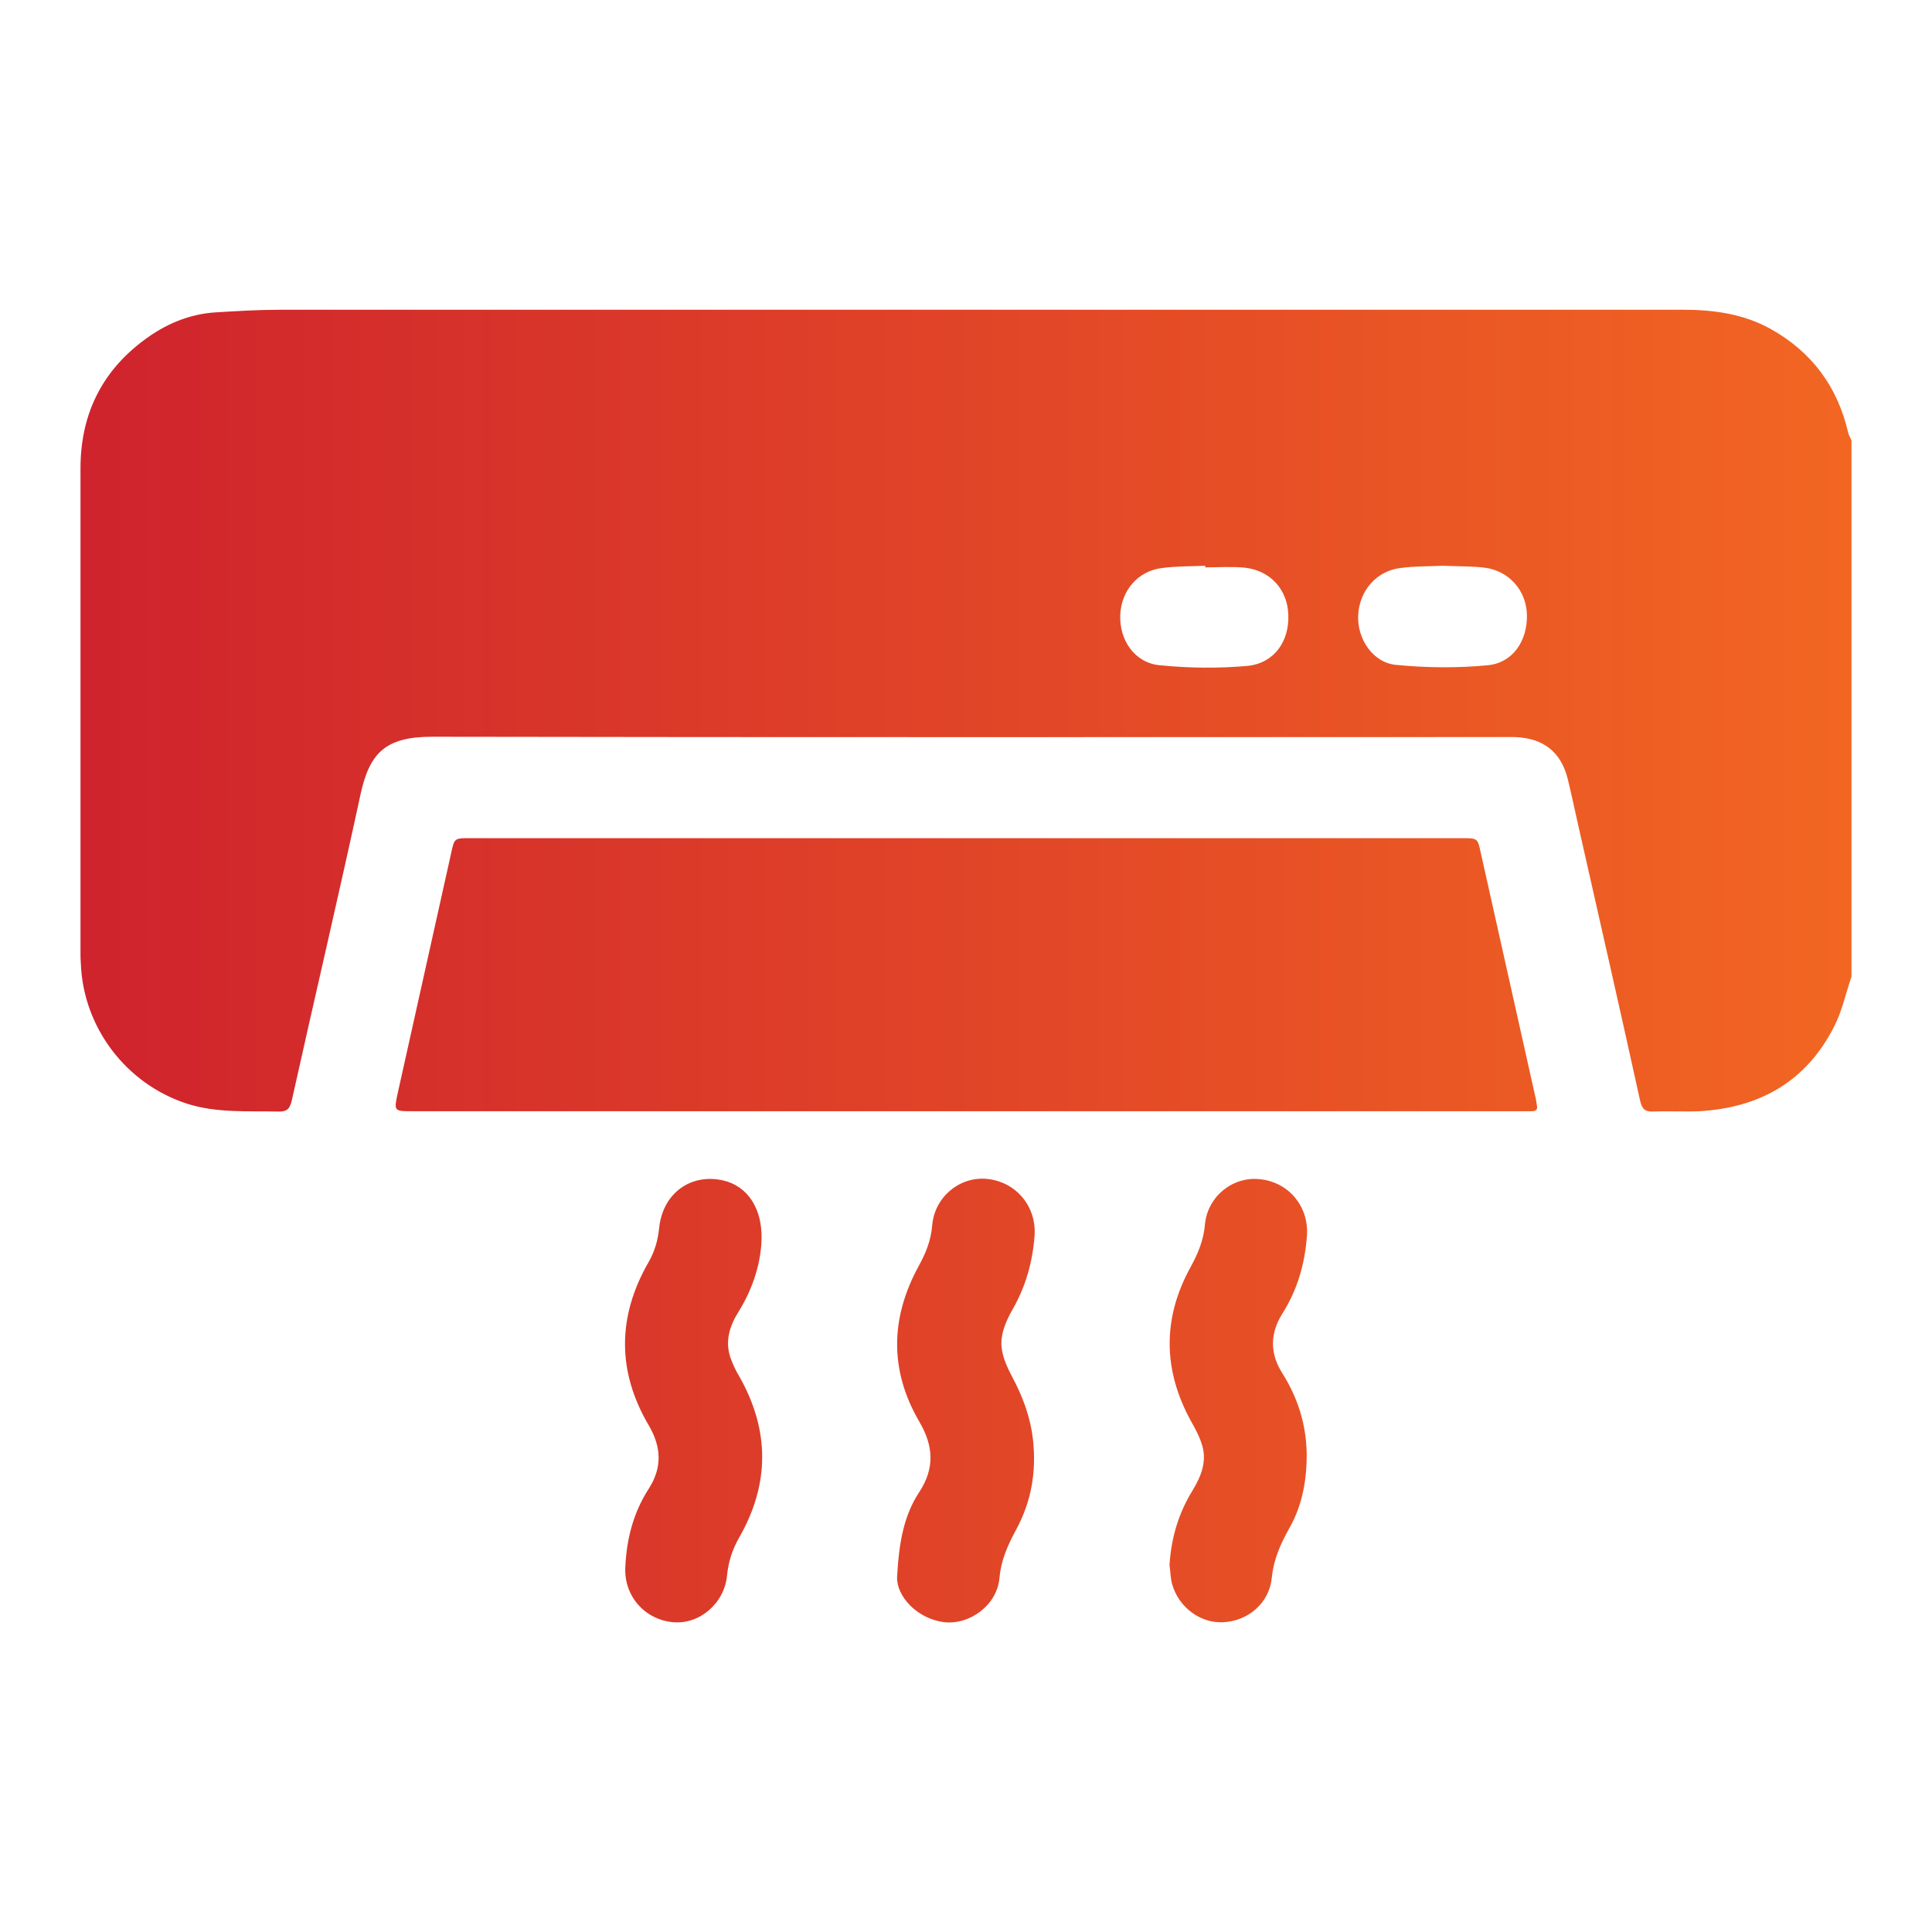 <?xml version="1.0" encoding="UTF-8"?>
<!DOCTYPE svg PUBLIC "-//W3C//DTD SVG 1.1//EN" "http://www.w3.org/Graphics/SVG/1.1/DTD/svg11.dtd">
<!-- Creator: CorelDRAW -->
<svg xmlns="http://www.w3.org/2000/svg" xml:space="preserve" width="60px" height="60px" version="1.1" style="shape-rendering:geometricPrecision; text-rendering:geometricPrecision; image-rendering:optimizeQuality; fill-rule:evenodd; clip-rule:evenodd"
viewBox="0 0 60 60"
 xmlns:xlink="http://www.w3.org/1999/xlink"
 xmlns:xodm="http://www.corel.com/coreldraw/odm/2003">
 <defs>
  <style type="text/css">
   <![CDATA[
    .fil0 {fill:url(#id0)}
   ]]>
  </style>
  <linearGradient id="id0" gradientUnits="userSpaceOnUse" x1="2.5" y1="30" x2="57.5" y2="30">
   <stop offset="0" style="stop-opacity:1; stop-color:#CF232D"/>
   <stop offset="1" style="stop-opacity:1; stop-color:#F26622"/>
  </linearGradient>
 </defs>
 <g id="Layer_x0020_1">
  <path class="fil0" d="M37.43 17.62c0,-0.02 0,-0.03 0,-0.05 -0.44,0.02 -0.89,0.01 -1.34,0.07 -0.75,0.09 -1.27,0.7 -1.3,1.46 -0.03,0.78 0.45,1.49 1.23,1.56 0.9,0.09 1.82,0.1 2.72,0.02 0.82,-0.08 1.3,-0.75 1.27,-1.58 -0.02,-0.78 -0.55,-1.38 -1.35,-1.47 -0.4,-0.04 -0.82,-0.01 -1.23,-0.01zm-13.78 20.88c-0.02,0.7 -0.25,1.49 -0.71,2.23 -0.27,0.43 -0.43,0.9 -0.26,1.42 0.07,0.2 0.16,0.4 0.27,0.58 0.96,1.68 0.96,3.36 0,5.03 -0.21,0.37 -0.33,0.75 -0.37,1.16 -0.08,0.87 -0.85,1.53 -1.67,1.46 -0.9,-0.08 -1.54,-0.83 -1.49,-1.72 0.04,-0.87 0.25,-1.69 0.73,-2.43 0.42,-0.66 0.39,-1.29 0,-1.96 -0.99,-1.68 -0.98,-3.38 -0.01,-5.07 0.19,-0.33 0.29,-0.67 0.33,-1.06 0.11,-1.08 0.98,-1.71 1.99,-1.48 0.74,0.17 1.22,0.85 1.19,1.84zm4.21 10.48c0.06,-1.12 0.22,-1.92 0.68,-2.63 0.49,-0.74 0.46,-1.43 0.01,-2.2 -0.93,-1.59 -0.9,-3.22 -0.02,-4.83 0.22,-0.4 0.38,-0.79 0.42,-1.26 0.07,-0.88 0.84,-1.52 1.68,-1.45 0.91,0.08 1.56,0.84 1.5,1.76 -0.06,0.81 -0.27,1.57 -0.68,2.29 -0.18,0.31 -0.35,0.69 -0.35,1.04 -0.01,0.35 0.16,0.73 0.33,1.05 0.33,0.62 0.57,1.25 0.65,1.96 0.11,0.99 -0.05,1.92 -0.52,2.79 -0.26,0.48 -0.47,0.94 -0.52,1.5 -0.07,0.84 -0.91,1.46 -1.7,1.38 -0.87,-0.1 -1.5,-0.82 -1.48,-1.4zm8.46 -0.37c0.05,-0.84 0.28,-1.62 0.72,-2.33 0.28,-0.46 0.46,-0.94 0.27,-1.47 -0.08,-0.24 -0.2,-0.46 -0.32,-0.67 -0.88,-1.6 -0.89,-3.21 -0.01,-4.8 0.23,-0.42 0.4,-0.83 0.44,-1.31 0.08,-0.87 0.86,-1.5 1.7,-1.41 0.91,0.09 1.52,0.85 1.47,1.73 -0.06,0.89 -0.3,1.72 -0.78,2.47 -0.37,0.6 -0.37,1.22 0.01,1.82 0.48,0.76 0.74,1.58 0.76,2.47 0.01,0.83 -0.13,1.64 -0.55,2.37 -0.26,0.47 -0.47,0.93 -0.53,1.49 -0.07,0.81 -0.73,1.37 -1.51,1.41 -0.7,0.04 -1.39,-0.46 -1.59,-1.19 -0.05,-0.18 -0.05,-0.38 -0.08,-0.58zm-6.32 -14.1c-5.73,0 -11.46,0 -17.18,0 -0.6,0 -0.59,0 -0.46,-0.6 0.55,-2.47 1.1,-4.94 1.65,-7.41 0.1,-0.47 0.1,-0.47 0.58,-0.47 10.27,0 20.55,0 30.82,0 0.48,0 0.48,0 0.58,0.47 0.56,2.5 1.12,5.01 1.68,7.51 0.03,0.1 0.04,0.21 0.06,0.32 0.03,0.14 -0.04,0.18 -0.17,0.18 -0.14,0 -0.29,0 -0.43,0 -5.71,0 -11.42,0 -17.13,0zm14.81 -16.94c-0.43,0.02 -0.88,0.01 -1.32,0.07 -0.74,0.09 -1.27,0.7 -1.31,1.46 -0.04,0.74 0.46,1.49 1.19,1.55 0.94,0.09 1.89,0.1 2.83,0.01 0.78,-0.07 1.24,-0.76 1.22,-1.57 -0.02,-0.75 -0.55,-1.36 -1.31,-1.46 -0.42,-0.05 -0.85,-0.04 -1.3,-0.06zm12.69 12.76c-0.18,0.52 -0.29,1.07 -0.54,1.55 -0.86,1.7 -2.3,2.52 -4.18,2.63 -0.48,0.02 -0.96,-0.01 -1.44,0.01 -0.28,0.01 -0.35,-0.1 -0.41,-0.36 -0.62,-2.83 -1.27,-5.66 -1.91,-8.5 -0.11,-0.48 -0.21,-0.97 -0.33,-1.46 -0.21,-0.85 -0.76,-1.28 -1.65,-1.31 -0.14,0 -0.29,0 -0.43,0 -11.06,0 -22.13,0.01 -33.19,-0.01 -1.46,0 -1.95,0.51 -2.23,1.82 -0.68,3.15 -1.42,6.29 -2.12,9.44 -0.06,0.28 -0.14,0.39 -0.43,0.38 -0.95,-0.02 -1.9,0.05 -2.82,-0.24 -1.9,-0.61 -3.24,-2.37 -3.31,-4.37 -0.01,-0.1 -0.01,-0.21 -0.01,-0.32 0,-5.01 0,-10.02 0,-15.04 0,-1.64 0.63,-2.98 1.95,-3.97 0.66,-0.5 1.41,-0.83 2.26,-0.88 0.66,-0.04 1.32,-0.08 1.98,-0.08 14.53,0 29.07,0 43.6,0 0.94,0 1.85,0.13 2.69,0.59 1.29,0.72 2.09,1.8 2.42,3.24 0.02,0.08 0.07,0.15 0.1,0.23l0 16.65z"/>
 </g>
</svg>
